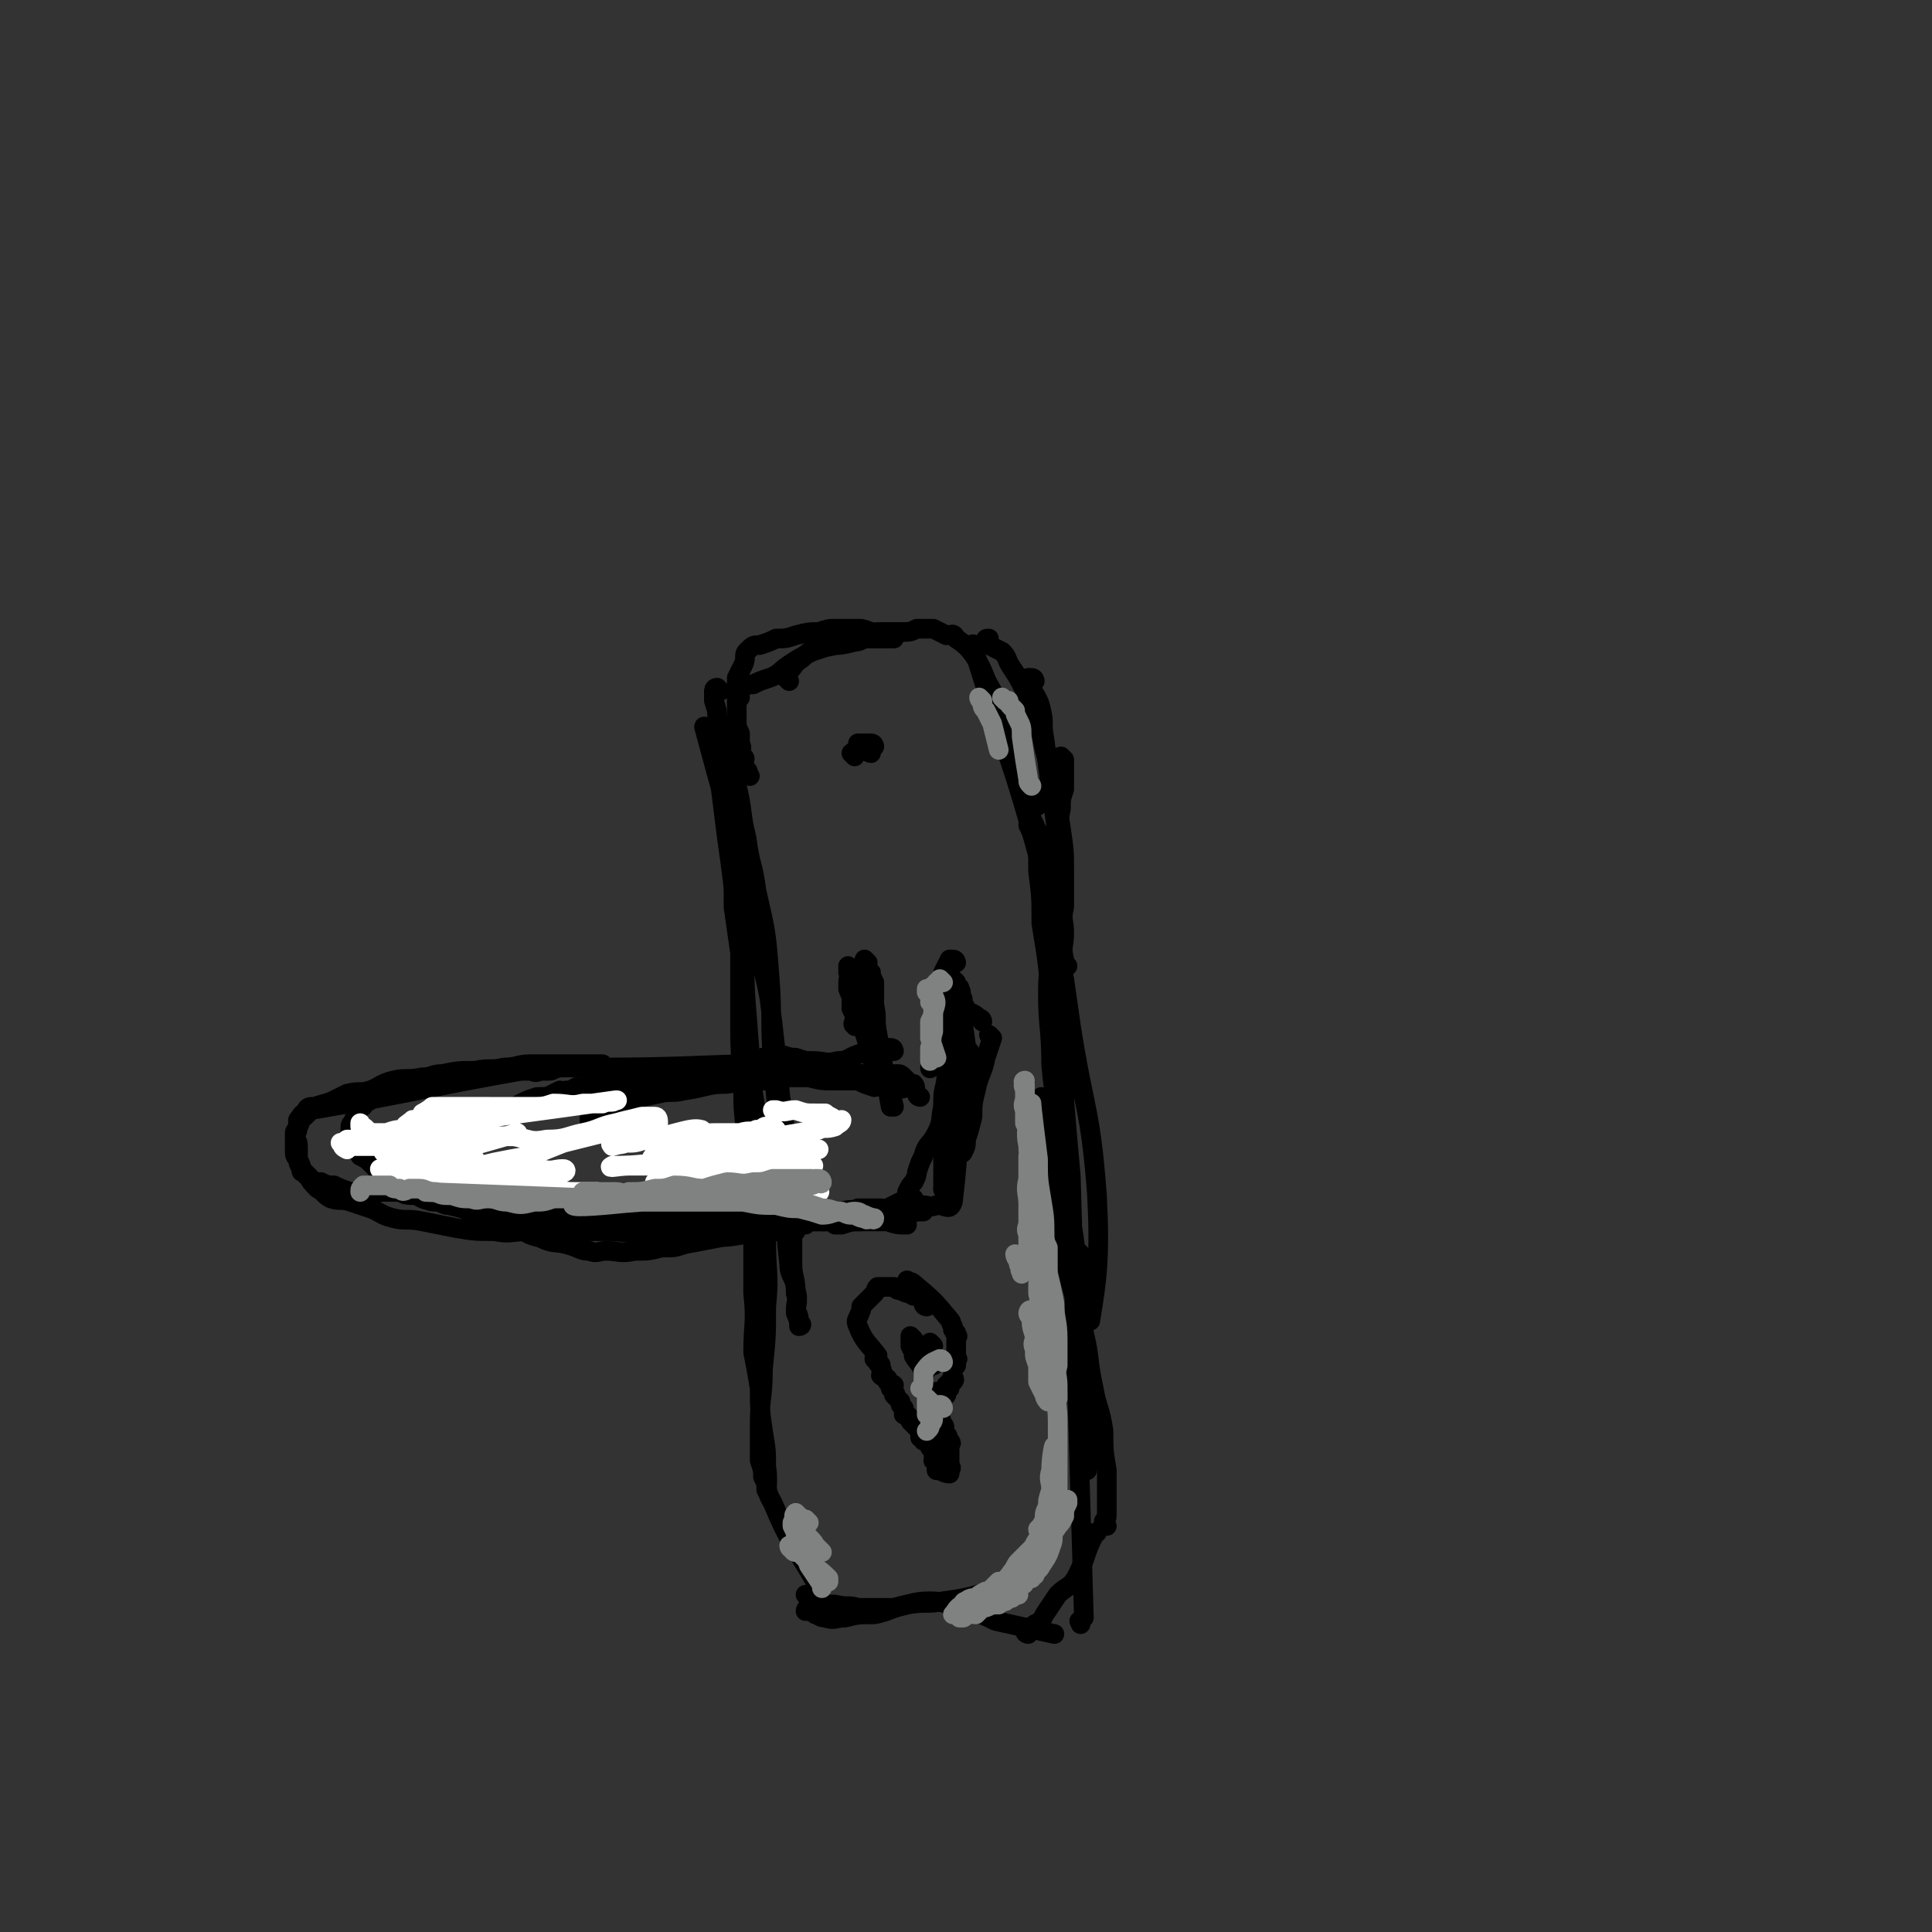 <svg viewBox='0 0 590 590' version='1.1' xmlns='http://www.w3.org/2000/svg' xmlns:xlink='http://www.w3.org/1999/xlink'><rect x="0" y="0" width="590" height="590" fill="#333333" stroke="none"/><g fill='none' stroke='#000000' stroke-width='6' stroke-linecap='round' stroke-linejoin='round'><path d='M220,211c0,0 -1,-1 -1,-1 -1,0 -1,1 -1,1 0,2 0,2 0,3 1,3 1,3 1,5 1,3 1,3 1,7 2,7 3,7 5,14 2,8 1,8 3,16 1,8 2,8 3,16 3,13 3,13 4,26 1,13 0,13 1,26 1,11 1,11 2,23 1,10 1,10 2,20 0,9 0,10 1,19 0,4 2,4 2,8 1,3 0,3 0,6 1,2 1,2 1,4 1,0 1,1 0,1 0,-1 0,-2 -1,-4 0,-3 1,-3 0,-6 0,-5 -1,-5 -1,-9 0,-7 0,-7 0,-13 -1,-11 -1,-11 -2,-21 0,-10 -1,-10 -2,-20 -1,-5 -1,-5 -1,-10 -1,-9 -1,-9 -2,-17 -2,-11 -3,-10 -5,-21 -2,-8 -2,-8 -4,-16 -1,-5 -1,-5 -2,-9 0,-4 0,-4 -1,-8 -4,-14 -5,-18 -8,-29 0,-1 2,3 2,5 1,3 1,3 2,5 0,4 0,4 1,8 1,8 1,8 2,16 1,7 1,7 2,15 1,8 1,8 2,16 2,11 1,11 2,22 1,13 1,13 2,25 2,12 2,12 3,24 1,10 1,10 1,21 0,10 1,10 0,20 0,9 0,9 -1,19 0,9 -1,9 -1,17 0,6 0,6 0,11 1,3 1,3 1,5 1,2 1,2 1,4 '/><path d='M223,227c0,0 -1,-1 -1,-1 0,0 0,1 0,2 1,2 0,2 0,4 0,3 0,3 0,6 1,6 1,6 2,11 0,7 0,7 0,14 0,7 0,7 0,14 1,7 1,7 2,14 0,11 0,11 0,23 0,12 1,12 1,24 1,11 1,11 2,21 0,10 0,10 1,19 0,9 0,9 0,17 1,9 0,9 0,18 1,5 1,5 2,11 0,6 0,6 1,13 1,6 1,6 1,11 1,6 -1,6 2,11 5,12 6,12 13,24 '/><path d='M249,493c0,0 0,-1 -1,-1 -1,0 -2,0 -2,0 0,-1 1,-1 2,0 2,1 2,2 4,2 3,1 3,0 6,0 4,-1 4,-1 9,-1 5,-1 5,-2 10,-3 6,-1 6,0 11,-1 7,-1 7,-1 14,-3 1,0 1,0 3,0 '/><path d='M247,488c0,0 -1,-1 -1,-1 1,0 2,1 4,2 3,1 3,1 5,1 4,1 4,0 7,1 5,0 6,0 11,0 5,-1 6,-2 11,-2 6,0 6,2 11,3 5,1 5,1 9,3 9,2 9,2 18,4 '/><path d='M314,499c0,0 -1,0 -1,-1 0,0 0,-1 1,-1 0,0 1,0 2,-1 2,-1 2,-1 3,-3 2,-3 2,-3 4,-6 3,-3 4,-2 6,-6 3,-6 2,-6 5,-12 0,-1 0,-1 1,-1 '/><path d='M338,466c0,0 -1,0 -1,-1 0,-1 1,-1 1,-2 0,-3 0,-3 0,-5 0,-5 0,-5 0,-9 -1,-6 -1,-6 -1,-12 -1,-7 -2,-7 -3,-13 -2,-9 -1,-9 -3,-17 -2,-8 -2,-8 -4,-15 -2,-9 -2,-9 -4,-17 -1,-7 -1,-7 -2,-14 -1,-6 -2,-6 -2,-11 -1,-7 -1,-7 -1,-15 '/><path d='M330,383c0,0 -1,-1 -1,-1 0,1 0,2 1,5 0,3 0,3 1,7 1,4 2,11 2,9 2,-12 3,-19 2,-38 -2,-27 -4,-26 -8,-52 -1,-7 -1,-7 -2,-14 -2,-7 -1,-7 -2,-13 -1,-5 -2,-5 -3,-10 0,-4 0,-4 -1,-8 0,-4 0,-4 -1,-8 -1,-2 -1,-2 -2,-3 -1,-3 -1,-3 -2,-5 0,-2 1,-2 1,-4 0,0 -1,1 -1,1 1,1 1,1 2,3 0,1 1,1 1,3 0,6 0,6 0,11 1,8 1,8 1,16 2,12 2,12 3,25 1,14 1,14 3,28 1,14 1,14 2,27 1,13 2,13 3,26 1,11 0,11 1,23 0,7 1,6 1,13 0,6 0,6 1,13 0,3 0,3 0,7 0,2 0,2 0,5 0,0 0,0 0,0 0,-1 0,-1 1,-3 0,-2 0,-2 0,-5 -1,-4 -1,-4 -1,-9 -1,-7 -1,-7 -1,-13 -1,-11 -1,-11 -2,-22 -1,-11 -1,-11 -2,-23 -2,-13 -2,-13 -3,-26 -1,-12 -2,-11 -3,-23 0,-11 -1,-11 -1,-22 0,-8 1,-8 2,-16 0,-7 0,-7 0,-13 1,-5 1,-5 2,-10 0,-4 0,-4 0,-8 0,-5 -1,-5 0,-9 0,-3 0,-3 1,-6 0,-2 0,-2 0,-5 0,-2 0,-2 0,-4 -1,-1 -1,-1 -1,-1 -1,0 0,1 0,2 0,2 0,2 0,5 -1,4 -1,4 -1,9 -1,6 0,6 0,12 0,12 -1,12 0,24 0,13 0,13 1,27 1,13 1,13 1,26 1,12 1,12 2,23 2,67 2,68 4,135 0,0 -1,0 -1,1 -1,0 0,0 0,1 '/><path d='M229,237c0,0 -1,-1 -1,-1 0,0 1,0 0,-1 0,0 -1,0 -1,-1 0,-1 0,-1 0,-1 0,-1 1,-1 0,-2 0,0 -1,0 -1,-1 0,-1 1,-1 0,-3 0,-1 0,-1 0,-3 -1,-2 -1,-2 -1,-5 0,-4 0,-4 0,-7 0,-3 0,-3 0,-5 1,-2 1,-2 2,-4 1,-2 0,-3 1,-4 2,-2 2,-2 4,-2 3,-1 3,-1 5,-2 3,0 3,0 6,-1 4,-1 4,-1 7,-1 3,-1 3,-1 5,-1 4,0 4,0 8,0 4,1 4,2 9,3 '/><path d='M226,213c0,0 -1,-1 -1,-1 0,-1 0,-1 0,-1 1,-1 1,-1 2,-1 1,-1 1,-1 3,-1 2,-1 2,-1 5,-2 3,-1 3,-2 6,-4 3,-2 3,-2 7,-4 3,-1 3,-1 6,-2 3,0 3,0 7,-1 2,0 2,-1 4,-1 4,0 4,0 7,0 1,0 1,0 1,0 '/><path d='M241,208c0,0 -1,-1 -1,-1 -1,-1 -1,-1 -1,-1 0,-1 1,0 2,-1 2,-2 1,-2 4,-4 2,-2 2,-2 4,-3 3,-1 3,0 6,-1 3,-1 3,-2 6,-3 2,0 2,0 3,0 3,-1 3,-1 6,-1 2,0 2,0 5,0 3,0 3,0 5,-1 3,0 3,0 5,0 2,1 2,1 4,2 2,0 2,-1 3,1 3,2 4,3 6,6 3,5 2,5 5,10 2,4 3,4 5,9 2,5 2,5 4,10 1,5 1,5 2,9 1,4 2,4 3,7 '/><path d='M298,198c0,0 -1,-2 -1,-1 10,33 12,34 21,68 2,7 1,7 2,15 0,5 0,5 0,10 0,1 0,1 0,2 '/><path d='M302,197c0,0 -1,-1 -1,-1 0,-1 0,-1 1,-1 0,1 0,2 0,2 2,1 2,1 4,2 2,2 1,2 3,5 2,3 2,3 4,7 2,4 2,4 4,9 1,4 1,4 2,9 2,6 1,6 2,12 2,6 2,6 3,12 1,7 1,7 1,13 0,6 0,6 0,11 -1,4 0,4 0,8 0,4 -1,4 0,8 0,1 0,1 1,2 '/><path d='M316,208c0,0 0,-1 -1,-1 0,0 -1,0 -1,0 1,5 3,5 4,10 1,4 0,4 1,9 1,8 1,8 2,15 1,7 1,7 2,15 0,8 0,8 0,16 '/><path d='M265,298c0,0 -1,-2 -1,-1 0,1 1,2 1,4 1,3 1,3 2,6 1,4 0,4 1,9 2,11 2,11 4,22 '/><path d='M265,294c0,0 -1,-1 -1,-1 0,0 0,1 0,2 1,1 1,1 2,2 0,1 0,1 1,3 0,4 0,4 0,7 0,4 0,4 0,8 1,3 1,3 2,6 1,4 0,4 1,8 1,4 2,4 3,9 0,0 0,0 0,0 '/><path d='M292,294c0,0 0,-1 -1,-1 0,0 -1,0 -1,0 -1,2 -1,2 -2,4 0,1 0,2 -1,4 0,2 0,2 -1,4 0,4 0,4 0,7 -1,7 -2,16 -2,14 1,-2 3,-10 4,-20 1,-2 0,-2 0,-3 0,-1 0,-2 0,-3 1,0 2,-1 2,-1 0,1 -1,1 -2,3 0,1 0,1 0,2 0,3 0,3 0,6 1,2 1,2 1,5 1,3 1,3 1,6 0,0 0,0 0,0 '/><path d='M281,335c0,0 -1,0 -1,-1 -1,-1 0,-2 -1,-3 0,0 -1,0 -1,0 -1,-1 -1,-1 -2,-2 -1,-1 -1,-1 -2,-1 -4,0 -4,0 -7,0 -4,0 -4,1 -7,0 -5,0 -5,-1 -10,-3 -4,-1 -4,-1 -7,-2 -3,0 -3,-1 -6,-1 -4,1 -4,1 -9,2 '/><path d='M273,321c0,0 0,-1 -1,-1 -2,0 -3,0 -5,0 -3,1 -2,1 -5,2 -3,1 -3,2 -6,2 -4,1 -4,0 -8,0 -4,0 -4,0 -8,0 -3,1 -3,2 -6,2 -3,1 -3,1 -7,2 -4,0 -4,0 -8,1 -5,0 -5,0 -10,0 -3,1 -3,1 -6,1 -4,0 -4,0 -7,0 -3,1 -3,1 -6,2 -2,0 -2,-1 -5,-1 -2,1 -2,1 -5,2 -2,0 -2,0 -4,1 '/><path d='M224,329c0,0 -1,-1 -1,-1 -1,0 -1,0 -2,0 -1,1 -1,0 -3,0 -1,0 -1,0 -2,0 -3,1 -3,1 -6,1 -3,1 -3,0 -6,0 -3,1 -3,2 -5,2 -3,0 -3,-1 -5,-1 -4,1 -3,2 -7,2 -4,1 -4,0 -7,0 -3,1 -3,1 -5,2 -3,0 -3,1 -6,1 -2,0 -2,0 -4,0 -2,1 -2,1 -4,2 -2,0 -2,0 -4,1 -2,0 -2,0 -4,0 -1,0 -3,0 -3,0 0,1 2,1 3,2 '/><path d='M189,333c0,0 -1,-1 -1,-1 -1,0 -1,0 -1,0 -1,1 -1,0 -3,0 -1,0 -1,0 -2,0 -1,0 -1,0 -3,0 -1,0 -1,0 -3,0 -2,1 -1,1 -3,1 -1,1 -1,0 -2,0 -2,1 -2,1 -4,2 -2,0 -2,0 -3,0 -3,1 -3,1 -5,2 -1,1 0,1 -1,2 -2,1 -2,0 -4,1 -1,1 -2,1 -3,1 -1,1 -1,1 -2,3 -1,1 0,2 -1,2 -1,1 -2,0 -2,1 -1,1 -1,1 -2,2 0,2 0,2 0,3 0,1 0,1 0,2 1,2 1,2 2,4 2,2 2,2 3,4 1,1 1,1 3,3 3,1 3,1 5,2 4,2 5,2 9,3 3,1 3,0 6,2 0,0 -1,1 -1,1 '/><path d='M154,366c0,0 -2,-1 -1,-1 20,2 21,3 43,6 5,1 5,0 11,0 7,0 7,0 13,0 '/><path d='M170,373c0,0 -1,-1 -1,-1 -1,0 -1,1 -1,0 0,0 0,0 1,-1 1,0 1,0 1,0 2,0 2,0 3,0 3,1 3,1 7,1 4,1 4,0 7,0 5,1 5,1 9,2 5,1 5,1 9,2 5,0 5,1 10,1 6,1 6,1 12,0 6,0 6,-1 11,-1 3,0 3,0 5,0 '/><path d='M205,373c0,0 -1,-1 -1,-1 0,0 1,0 2,0 2,1 2,0 5,0 3,0 3,0 6,0 4,0 4,0 9,0 4,1 4,1 9,1 5,1 5,0 10,0 4,0 4,0 9,0 4,0 4,0 9,0 4,0 4,0 8,0 3,1 3,1 6,1 '/><path d='M231,373c0,0 -1,-1 -1,-1 0,0 1,1 2,1 3,1 3,0 5,0 4,0 4,1 8,0 3,0 3,0 7,0 5,-1 5,-2 9,-2 2,0 2,1 4,0 3,0 3,-1 6,-2 2,-1 2,-1 4,-2 2,0 2,0 4,-1 '/><path d='M278,370c0,0 -1,0 -1,-1 0,-1 0,-1 0,-1 1,-1 0,-1 0,-2 0,-1 0,-1 0,-2 1,-2 1,-2 2,-3 1,-2 1,-2 1,-3 1,-3 1,-3 2,-5 1,-4 2,-3 4,-7 2,-4 1,-4 2,-8 1,-3 1,-4 2,-7 1,-3 1,-3 2,-6 1,-2 0,-2 1,-3 0,-1 1,0 1,-1 1,0 2,0 2,0 0,2 -2,2 -2,5 0,3 0,3 0,7 -2,15 -4,20 -6,30 0,2 1,-4 1,-8 1,-3 1,-3 2,-6 '/><path d='M303,317c0,0 -1,-1 -1,-1 0,0 1,1 1,1 -1,3 -1,3 -2,6 -1,5 -2,5 -3,10 -1,4 -1,4 -1,8 -1,4 -1,4 -2,7 0,2 0,2 -1,4 '/><path d='M300,312c0,0 0,-1 -1,-1 -1,-1 -1,-1 -3,-2 0,0 -1,0 -1,-1 -1,-2 -1,-2 -1,-3 -1,-1 0,-2 -1,-3 0,-1 0,0 -1,-1 0,0 0,-1 0,-1 -1,-1 -1,-1 -1,-1 -1,1 0,2 -1,3 0,1 0,1 -1,3 0,2 0,3 0,5 0,4 0,4 0,8 0,5 1,5 0,10 0,4 -1,4 -1,8 0,5 0,5 0,9 1,4 0,4 0,7 0,3 0,3 0,6 0,2 0,2 0,3 0,1 0,2 0,2 1,1 1,2 2,2 0,-1 0,-2 0,-3 1,-1 1,-1 1,-3 1,-3 0,-3 0,-6 1,-4 1,-5 2,-9 1,-4 2,-4 3,-8 0,-15 -2,-22 -3,-31 0,-2 1,4 0,8 -1,27 1,29 -2,54 -1,3 -2,1 -5,1 -2,1 -2,0 -5,0 -3,1 -2,2 -5,2 -3,1 -3,0 -6,0 -4,1 -4,1 -7,2 -3,0 -3,-1 -6,-1 -2,1 -2,2 -5,2 -2,0 -2,0 -5,-1 '/><path d='M272,372c0,0 0,-1 -1,-1 -1,0 -1,0 -3,0 -2,1 -2,1 -5,2 -3,0 -3,0 -6,1 -1,0 -1,0 -2,0 '/><path d='M267,315c0,0 0,-1 -1,-1 -1,-1 -1,-1 -3,-1 -1,0 -2,1 -2,0 -1,0 0,-1 0,-2 0,-1 0,-1 -1,-3 0,0 0,0 0,-1 0,0 0,-1 0,-1 0,0 0,1 0,2 1,2 1,2 2,3 0,1 0,1 1,2 1,2 1,2 2,4 1,2 1,3 2,5 1,2 1,2 2,4 1,0 0,1 0,2 0,0 0,0 0,1 1,1 1,1 0,1 0,-1 0,-1 -1,-2 -1,-1 -1,-1 -1,-3 -1,-2 -1,-2 -2,-4 0,-2 1,-3 0,-6 0,-2 -1,-2 -1,-4 -1,-3 -1,-3 -1,-5 -1,-2 -1,-2 -2,-4 0,-2 1,-2 0,-4 0,0 0,0 -1,-1 0,-1 0,-1 -1,-2 0,0 0,0 0,0 0,0 0,1 0,2 1,1 0,1 0,3 0,1 0,1 0,2 4,10 4,10 7,20 '/><path d='M261,231c0,0 -1,-1 -1,-1 1,-1 2,0 3,-1 0,0 0,0 0,-1 0,0 1,-1 0,-1 0,0 -1,0 -1,0 0,0 1,0 2,0 0,1 0,1 0,1 1,1 1,2 2,2 0,0 0,-1 1,-2 0,0 0,-1 -1,-1 0,0 -1,0 -1,0 0,1 1,1 1,1 '/><path d='M283,399c0,0 -1,0 -1,-1 0,0 0,0 0,-1 1,0 1,-1 0,-1 0,0 0,-1 -1,-1 0,0 -1,0 -1,0 -1,1 -1,1 -2,0 -1,0 -1,0 -3,-1 0,0 0,0 0,0 -1,0 -1,0 -2,-1 0,0 0,0 -1,0 -1,0 -1,0 -1,0 -1,0 -1,0 -1,0 -1,0 -1,0 -2,0 -1,1 0,1 -1,2 -1,1 -1,1 -1,1 -1,1 -1,1 -2,2 0,0 0,0 -1,1 0,0 0,0 0,1 -1,3 -2,3 -1,5 2,5 3,5 6,9 0,0 -1,0 -1,1 0,0 0,0 1,1 0,1 1,0 1,1 0,1 0,1 0,1 1,1 0,1 0,2 1,1 1,0 2,1 0,1 0,1 0,1 1,1 1,0 2,1 0,0 -1,0 -1,1 1,1 1,0 1,1 1,1 0,1 0,1 1,1 1,1 2,2 0,0 0,0 0,1 1,1 1,1 1,1 0,1 0,1 0,2 1,0 1,0 2,1 0,1 0,1 0,1 1,1 1,1 2,2 0,0 0,0 1,1 0,1 0,1 0,2 1,0 2,-1 2,0 0,0 -1,1 -1,1 1,0 1,-1 2,0 0,0 0,0 1,1 0,0 -1,0 -1,1 1,1 1,1 1,2 1,1 0,1 0,2 1,0 2,-1 2,0 0,0 0,0 -1,1 0,1 0,1 0,1 0,0 0,1 0,1 2,0 2,1 4,1 0,0 0,-1 0,-1 1,-1 0,-1 0,-2 0,-1 0,-1 0,-1 0,-1 0,-1 0,-2 0,0 0,0 0,-1 0,-1 0,-1 0,-1 0,-1 0,-1 0,-1 0,0 1,0 0,-1 0,0 0,0 0,0 -1,-1 0,-1 -1,-2 0,0 0,0 -1,-1 0,-1 0,-1 0,-1 0,0 1,0 0,-1 0,0 0,0 0,0 -1,-1 0,-1 -1,-2 0,0 0,0 0,-1 0,-1 0,-1 0,-1 0,-1 0,-1 0,-2 0,-1 0,-1 0,-1 1,-1 1,-1 2,-2 0,0 -1,0 -1,-1 1,0 1,0 2,-1 0,0 -1,0 -1,-1 1,0 1,0 1,-1 1,0 1,0 1,0 1,-1 0,-1 0,-1 0,-1 0,-1 0,-2 0,0 0,0 0,-1 1,-1 1,-1 1,-1 0,-1 0,-1 0,-2 1,0 0,0 0,-1 0,0 0,0 0,-1 0,-1 0,-1 0,-1 0,-1 0,-1 0,-2 0,0 0,0 0,-1 0,-1 1,-1 0,-1 0,-1 0,0 0,-1 -1,0 0,0 -1,-1 0,-1 0,-1 0,-1 -1,-1 0,-1 -1,-2 -5,-6 -5,-6 -11,-11 -1,-1 -1,0 -2,-1 '/><path d='M279,409c0,0 -1,-1 -1,-1 0,0 0,1 0,2 1,0 0,0 0,1 1,2 1,2 1,3 1,2 2,2 3,5 1,0 0,1 0,1 '/><path d='M286,427c0,0 0,-1 -1,-1 0,0 -1,1 -1,1 0,-1 2,-2 2,-2 0,0 -1,1 -1,2 1,0 1,-1 1,-1 '/><path d='M285,414c0,0 -1,0 -1,-1 0,-1 0,-1 0,-2 1,0 1,0 1,0 0,0 -1,-1 -1,-1 0,1 0,2 0,3 1,2 1,2 1,4 0,0 0,0 0,0 '/><path d='M181,343c0,0 -1,-1 -1,-1 0,-1 0,-1 1,-1 1,-1 2,-1 3,-2 2,-1 2,-1 3,-2 3,-1 3,-1 5,-1 4,-1 4,-1 9,-2 4,-1 4,0 8,-1 7,-1 7,-2 13,-2 6,-1 6,0 11,-1 4,0 4,-1 9,-1 2,0 2,0 5,0 4,1 4,1 8,1 4,0 4,0 7,0 2,1 2,1 5,2 1,0 1,-1 3,-1 1,1 1,1 2,1 1,1 1,0 2,0 0,0 0,0 1,0 0,0 1,1 1,0 0,0 -1,0 -2,-1 0,0 0,1 -1,0 -1,0 -1,0 -1,-1 -1,0 -1,0 -2,-1 -2,0 -2,-1 -4,-1 -1,0 -1,1 -2,0 -3,0 -3,-1 -5,-1 -2,-1 -2,0 -5,-1 -3,0 -3,-1 -6,-1 -3,0 -3,0 -6,0 -3,1 -3,0 -6,0 -3,0 -3,0 -7,0 -2,0 -2,0 -4,0 -27,1 -27,1 -54,1 -2,0 -2,1 -3,1 -2,0 -2,0 -3,0 -2,1 -2,0 -3,0 -1,0 -1,0 -2,0 -2,0 -2,0 -4,0 -2,0 -2,0 -4,0 -2,0 -2,0 -3,0 -2,1 -2,2 -4,2 -3,0 -3,-1 -5,-1 -2,1 -2,1 -4,1 -2,1 -2,0 -4,0 -1,1 -1,1 -2,1 -1,0 -1,0 -3,0 -1,1 -1,1 -2,2 -1,0 -1,-1 -1,-1 -1,1 -1,1 -3,1 0,0 0,0 -1,0 -1,0 -1,0 -2,0 -1,1 -1,1 -1,2 -1,0 -1,0 -2,0 0,0 0,0 -1,0 -1,1 -1,1 -1,2 -1,1 -1,0 -2,1 0,1 0,1 -1,1 0,1 -1,1 -1,2 -1,1 0,1 -1,2 0,1 -1,1 -1,2 0,1 0,1 0,2 0,1 1,1 1,2 1,1 1,1 1,2 1,2 1,2 1,3 2,1 2,1 3,2 1,1 1,1 2,2 1,1 1,1 2,2 2,1 1,1 3,2 1,1 1,1 3,1 1,1 1,1 2,2 2,1 2,1 4,2 2,1 2,0 5,1 3,1 3,1 7,2 3,1 3,2 5,2 3,1 3,1 5,2 4,1 4,1 7,2 4,2 3,2 7,3 4,2 4,1 8,2 4,1 4,2 7,2 2,1 3,0 5,0 4,0 4,1 9,0 4,0 4,0 8,-1 4,0 4,0 7,-1 21,-4 21,-4 41,-8 1,0 1,0 1,0 0,0 1,0 1,0 -1,0 -1,0 -3,0 0,0 0,0 -1,0 -1,0 -1,0 -2,0 -3,0 -3,0 -5,0 -2,1 -2,1 -4,1 -4,1 -4,0 -7,0 -3,1 -3,1 -6,1 -3,1 -3,1 -7,1 -3,1 -3,0 -7,0 -5,1 -4,1 -9,2 -3,0 -3,0 -7,-1 -5,0 -5,0 -10,-1 -4,0 -4,0 -9,-1 -5,-1 -5,-1 -10,-2 -3,-1 -3,-1 -7,-1 -5,-1 -5,-1 -9,-1 -3,-1 -3,-1 -7,-2 -2,0 -2,1 -5,0 -1,0 -1,0 -3,-1 -1,0 -1,0 -2,-1 0,0 0,0 -1,0 -1,0 -2,0 -1,0 1,1 2,1 4,1 3,1 4,0 7,0 5,1 5,2 9,3 5,1 5,1 10,1 6,1 6,1 11,2 4,0 4,-1 9,-1 7,1 7,1 13,1 4,1 4,0 9,0 5,0 5,0 10,0 5,0 5,1 10,0 3,0 3,-1 6,-1 4,0 4,1 8,0 4,0 4,0 7,-1 3,0 4,1 7,0 3,0 3,-1 7,-1 3,-1 3,0 5,-1 3,0 3,0 7,0 2,1 2,2 4,2 2,0 2,0 3,-1 1,0 1,0 3,0 0,0 0,0 1,0 0,0 0,0 1,0 0,0 1,0 1,0 0,0 -1,0 -2,0 -1,0 -1,1 -2,0 -3,0 -3,-1 -6,-1 -2,0 -2,1 -4,1 -36,2 -36,2 -72,3 -8,1 -8,1 -15,0 -3,0 -3,0 -6,-1 -3,0 -3,-1 -5,-1 -3,0 -3,1 -6,0 -3,0 -3,-1 -5,-1 -3,-1 -3,0 -5,-1 -3,0 -3,-1 -5,-1 -3,0 -3,0 -5,0 -3,0 -3,0 -6,-1 -2,0 -2,0 -3,-1 -2,0 -2,-1 -4,-1 -2,0 -2,0 -4,0 -3,0 -3,0 -5,-1 -3,0 -3,0 -5,0 -3,0 -3,1 -5,0 -3,0 -3,0 -5,0 -3,-1 -3,-1 -5,-2 -2,0 -2,0 -4,-1 -1,0 -1,0 -2,0 -1,-1 -1,-1 -2,-2 -1,0 0,0 -1,-1 -1,0 -1,0 -1,-1 -1,-2 -1,-2 -1,-3 0,-1 0,-1 0,-2 0,-1 0,-1 0,-2 0,-2 -1,-2 -1,-3 0,-1 1,-1 1,-3 0,-1 0,-1 0,-2 1,-1 1,-2 2,-2 1,-2 1,-2 3,-2 3,-1 4,-1 6,-2 2,-1 2,-1 4,-2 4,-1 4,0 7,-1 3,-1 3,-2 7,-3 4,-1 4,0 9,-1 3,0 3,-1 6,-1 5,-1 5,-1 10,-1 5,-1 5,0 9,-1 4,0 4,-1 8,-1 3,0 3,0 7,0 3,0 3,0 5,0 2,0 2,0 4,0 2,0 2,0 3,0 1,0 1,0 2,0 1,0 1,0 1,0 -1,0 -2,0 -3,0 -2,0 -2,0 -4,0 -3,1 -3,1 -6,1 -3,1 -3,0 -6,0 -35,6 -35,7 -70,13 -1,1 -1,1 -2,2 -1,0 -1,0 -1,1 -1,1 0,1 -1,2 0,1 -1,1 -1,2 0,1 0,1 0,2 0,2 0,2 0,3 0,2 0,2 1,3 1,2 1,2 1,3 1,1 1,1 2,2 1,2 1,2 3,4 2,1 2,2 4,3 3,1 3,0 6,1 3,1 3,1 6,2 3,1 3,2 7,3 4,1 4,0 9,1 5,1 5,1 10,2 6,1 6,1 12,1 5,1 5,0 11,0 5,0 5,0 10,0 7,0 7,0 13,0 6,0 6,1 12,0 6,0 6,0 11,-1 6,0 6,0 11,0 5,0 5,0 11,-1 5,0 5,0 10,0 3,0 3,0 6,0 '/></g>
<g fill='none' stroke='#FFFFFF' stroke-width='6' stroke-linecap='round' stroke-linejoin='round'><path d='M118,361c0,0 -2,-1 -1,-1 1,0 2,0 5,0 3,1 3,2 6,2 5,0 5,0 9,0 5,0 5,0 10,0 4,1 4,1 8,2 5,0 5,-1 9,-1 3,0 3,0 6,0 3,1 3,1 6,1 2,1 2,0 4,0 1,0 2,0 2,0 1,0 0,0 0,0 -2,0 -2,0 -3,0 -3,0 -3,0 -6,0 -4,0 -4,1 -8,0 -3,0 -3,0 -7,-1 -3,0 -3,0 -7,0 -3,0 -3,1 -6,0 -3,0 -3,0 -6,-1 -2,-1 -2,-1 -5,-2 -2,0 -2,0 -4,-1 -1,0 -1,0 -2,0 0,0 0,0 0,0 1,0 1,1 2,0 3,0 3,0 6,-1 3,-1 3,-1 6,-1 5,-1 5,-1 9,-2 5,-1 5,-1 11,-2 5,-2 5,-2 10,-4 4,-1 4,-1 8,-2 4,-1 4,-1 8,-2 4,0 4,0 7,-1 2,0 2,-1 4,-1 1,0 2,0 2,0 0,-1 0,-2 -1,-2 -2,0 -2,0 -4,0 -4,1 -4,1 -8,2 -5,1 -5,2 -10,3 -5,1 -5,2 -11,2 -5,1 -5,0 -10,-1 -4,0 -4,0 -7,0 -5,-1 -5,-1 -9,-2 -2,0 -3,1 -5,0 -2,0 -5,-1 -3,-1 24,-4 27,-4 55,-8 0,0 1,0 0,0 -1,1 -2,0 -4,1 -3,0 -3,0 -6,0 -4,1 -4,0 -9,0 -3,1 -3,1 -7,1 -3,0 -3,0 -7,0 -4,0 -4,0 -8,0 -2,0 -2,0 -5,0 -3,0 -3,0 -6,0 -2,0 -2,0 -4,0 -1,1 -3,2 -3,2 1,0 2,-1 3,-1 2,1 2,2 5,2 1,0 1,-1 3,-1 3,0 3,0 7,0 3,0 3,1 6,0 3,0 3,-1 5,-1 2,0 2,0 4,0 1,0 1,0 2,0 0,0 1,0 1,0 -1,0 -1,0 -2,0 -4,0 -4,0 -8,0 -3,1 -3,1 -6,2 -5,0 -5,-1 -9,-1 -2,1 -2,1 -4,2 -3,0 -3,0 -6,0 -2,1 -2,0 -4,0 -1,1 -3,2 -2,2 0,0 2,-1 4,-1 3,0 3,1 6,0 3,0 3,-1 7,-1 4,-1 4,0 7,-1 4,0 4,0 7,-1 3,0 3,-1 5,-1 3,0 3,0 5,0 0,0 0,0 -1,0 -2,0 -2,0 -5,0 -4,1 -4,1 -8,2 -4,1 -4,1 -8,1 -5,1 -5,1 -10,2 -5,0 -5,0 -9,1 -3,0 -3,0 -6,1 -2,0 -2,0 -4,0 -1,1 -2,1 -3,1 0,1 1,2 2,2 2,0 3,-1 6,-1 3,1 3,1 6,1 4,1 4,0 8,0 4,0 10,-1 9,0 -5,3 -14,4 -22,8 -1,0 2,0 4,0 1,0 1,0 3,0 3,1 3,1 7,0 3,0 3,-1 6,-1 3,0 3,0 6,0 2,0 2,0 4,0 2,0 4,0 4,0 -1,1 -3,1 -6,1 -4,1 -4,1 -7,2 -2,0 -2,-1 -5,-1 -4,0 -4,0 -8,0 -1,1 -1,1 -3,1 -2,1 -2,0 -4,0 -1,1 -2,2 -1,2 3,1 4,0 8,0 3,1 3,2 7,2 4,0 4,0 9,-1 4,0 4,0 8,0 4,0 4,0 8,0 3,0 3,0 5,0 2,0 2,1 3,0 1,0 2,0 1,-1 -1,0 -2,1 -4,0 -4,0 -4,0 -8,0 -5,0 -5,0 -10,-1 -3,0 -3,1 -7,0 -4,0 -4,0 -8,-1 -2,0 -2,-1 -4,-1 -2,0 -2,1 -3,0 -1,0 -1,-1 -1,-1 1,0 2,0 3,0 4,1 4,0 9,0 4,0 4,0 9,0 6,0 6,0 11,0 3,1 3,1 7,2 2,0 2,0 5,-1 2,0 2,1 4,0 1,0 1,-1 0,-1 -3,0 -3,1 -7,0 -5,0 -5,0 -10,0 -5,-1 -5,0 -10,-1 -5,0 -5,-1 -9,-1 -4,0 -4,1 -8,0 -1,0 -1,0 -2,-1 -1,0 -2,1 -2,0 2,0 3,0 6,-1 7,-1 7,-1 14,-3 7,-2 7,-2 14,-4 '/><path d='M237,340c0,0 -1,-1 -1,-1 0,0 1,0 1,0 3,1 3,0 6,0 3,1 3,1 6,1 1,0 1,0 3,0 1,1 2,1 3,2 0,0 0,1 1,1 0,0 1,-1 1,-1 0,1 -1,1 -2,2 -3,1 -3,0 -5,1 -6,1 -6,1 -12,2 -6,1 -6,1 -13,1 -4,1 -4,1 -8,2 -4,0 -4,-1 -8,-1 -2,1 -4,2 -3,1 2,-1 10,-5 8,-5 -3,-1 -9,2 -17,3 -3,1 -3,1 -6,1 -2,1 -3,0 -4,0 -1,0 0,1 0,1 4,-1 4,-1 7,-2 4,0 4,1 8,0 5,0 5,0 10,-1 4,-1 4,-1 8,-1 3,0 3,0 6,0 3,-1 3,0 5,-1 2,0 2,-1 3,-1 1,0 2,1 1,1 0,0 -1,0 -2,0 -2,1 -2,1 -5,2 -3,1 -4,0 -7,1 -3,1 -3,1 -6,2 -4,1 -4,1 -7,1 -4,1 -4,1 -7,2 -1,0 -2,0 -2,1 0,1 1,1 2,1 3,1 3,1 5,2 4,0 4,1 8,1 5,0 5,0 10,-1 4,0 4,1 9,0 2,0 2,0 5,-1 3,0 3,0 6,0 1,0 2,0 3,0 1,0 2,0 1,0 0,1 -1,2 -3,2 -5,0 -5,-1 -11,-1 -5,1 -5,1 -10,1 -6,1 -6,1 -11,2 -3,0 -3,-1 -6,-1 -2,1 -2,1 -4,2 -1,0 -2,0 -3,0 0,0 1,0 2,0 4,0 4,1 8,0 4,0 4,0 9,0 4,-1 4,-1 9,-2 2,0 2,-1 5,-1 3,0 3,1 6,0 1,0 1,0 2,-1 1,0 2,0 1,0 0,0 -1,0 -3,0 -5,1 -5,1 -9,1 -4,1 -4,0 -8,0 -4,0 -4,0 -8,0 -3,1 -3,1 -6,2 -1,0 -2,0 -3,0 0,0 0,0 0,0 15,2 22,2 30,2 3,1 -4,0 -9,0 -3,1 -3,1 -6,1 -3,0 -3,0 -6,0 -3,1 -3,0 -5,0 -1,1 -3,2 -2,2 1,0 2,-1 5,-1 4,0 4,1 7,0 4,0 4,-1 8,-1 4,0 4,0 7,0 3,1 3,0 6,0 2,1 2,1 4,1 2,1 2,0 4,0 1,0 3,0 2,0 -1,0 -3,0 -5,0 -3,0 -3,0 -6,0 -2,0 -2,0 -5,0 -4,0 -4,0 -8,0 -3,1 -3,1 -6,2 -3,0 -3,-1 -5,-1 -2,1 -2,1 -3,1 -1,1 -2,0 -2,0 0,0 1,0 2,0 4,0 4,1 7,0 3,0 3,0 6,0 3,-1 3,0 6,-1 3,0 3,0 5,0 2,0 2,0 4,0 1,0 1,0 2,0 1,0 2,0 1,0 0,0 0,0 -1,0 -3,0 -3,0 -7,0 -3,0 -3,0 -6,0 -4,0 -4,0 -8,0 -3,0 -3,0 -5,0 -3,0 -3,0 -6,0 -2,0 -2,0 -4,0 -2,0 -2,0 -3,0 0,0 0,1 0,0 2,0 2,0 4,-1 3,0 3,0 6,0 4,0 4,1 8,0 5,0 5,0 9,-1 3,0 3,1 7,0 3,0 3,0 6,-1 2,0 2,1 4,0 1,0 2,-1 1,-1 0,0 -1,0 -3,0 -5,1 -5,2 -10,2 -6,0 -9,1 -13,-1 -2,0 -1,-3 1,-4 5,-3 6,-2 12,-3 2,0 2,0 3,-1 0,0 -1,0 -1,0 -4,1 -4,1 -7,2 -6,0 -6,0 -12,0 -5,0 -5,0 -10,0 -5,1 -5,0 -9,0 -4,0 -4,0 -7,0 -3,0 -7,1 -5,0 3,0 7,0 14,-1 6,0 6,1 13,0 6,0 6,0 12,-1 5,-1 5,-1 9,-1 4,-1 4,-1 8,-2 2,0 3,0 5,0 1,0 2,0 2,0 0,0 -1,0 -2,0 -3,0 -3,0 -5,0 -6,1 -6,1 -11,1 -4,1 -4,1 -8,1 -3,0 -3,0 -6,0 -2,0 -2,0 -4,0 0,0 0,0 0,0 1,0 2,0 3,0 4,0 4,1 7,0 4,0 4,0 8,-1 3,-1 3,-1 5,-1 2,-1 2,-1 4,-2 2,0 2,0 4,0 1,0 3,0 2,0 -3,1 -4,1 -9,2 -4,0 -4,-1 -9,-1 -7,1 -7,1 -13,2 -4,0 -4,0 -8,0 -3,1 -3,2 -5,2 -1,0 -2,-2 -1,-2 3,-1 4,0 7,0 5,-1 5,-1 10,-2 5,0 5,0 9,-1 3,0 3,-1 6,-1 2,0 2,0 4,-1 1,0 2,0 2,0 -1,1 -3,1 -5,1 -3,0 -3,0 -6,0 -2,1 -2,1 -5,1 -2,0 -2,0 -4,0 0,0 -1,0 -1,0 3,0 5,0 9,-1 3,0 3,-1 6,-2 2,-1 2,0 3,-1 '/><path d='M135,357c0,0 -1,-1 -1,-1 0,0 0,-1 0,-1 0,0 -1,1 -1,0 0,0 0,0 0,-1 0,0 0,-1 0,-1 1,0 1,1 1,2 3,0 3,0 5,-1 1,0 1,0 2,0 1,0 1,0 3,0 0,0 1,0 1,0 0,1 0,2 -1,2 -2,0 -2,-1 -4,-1 -3,1 -3,1 -6,1 -3,1 -3,1 -7,2 -3,0 -3,0 -5,-1 -2,0 -2,0 -3,0 -2,0 -3,0 -3,0 0,0 2,0 3,0 2,0 2,1 4,0 2,0 2,-1 5,-1 2,-1 2,0 4,-1 2,0 4,0 4,0 0,0 -2,0 -4,0 -2,0 -2,0 -4,0 -2,0 -2,0 -4,0 -1,0 -1,1 -2,0 -1,0 -1,0 -2,0 -1,-1 0,-1 -1,-2 0,0 0,0 -1,-1 -1,0 -1,0 -1,-1 -1,-1 -1,-1 -2,-2 -1,-2 -1,-2 -2,-3 -1,0 -1,0 -1,-1 -1,-1 -1,-1 -2,-1 0,0 0,0 0,-1 '/><path d='M106,351c0,0 -2,-1 -1,-1 5,0 6,0 12,0 2,1 3,1 3,1 0,1 -1,1 -1,0 -1,0 -1,0 -1,0 -1,-1 -1,-1 -2,-1 -1,-1 -1,-1 -2,-1 -1,0 -1,0 -3,0 0,0 0,0 0,0 -1,0 -1,0 -1,0 0,0 1,0 1,0 2,0 2,0 3,0 1,0 1,0 1,0 1,0 2,1 2,0 0,0 -1,0 -2,-1 -1,0 -1,0 -3,0 0,0 0,0 0,0 -2,0 -2,0 -4,0 -1,0 -1,0 -2,0 -1,1 -1,1 -2,1 '/></g>
<g fill='none' stroke='#808282' stroke-width='6' stroke-linecap='round' stroke-linejoin='round'><path d='M311,384c0,0 -1,-1 -1,-1 0,0 0,1 1,2 0,1 0,1 1,3 0,0 0,0 0,1 0,0 0,0 0,0 0,-1 -1,-1 0,-2 0,-2 0,-2 1,-3 0,-2 1,-2 1,-4 0,-1 0,-1 0,-3 -1,-2 0,-2 0,-4 0,-2 0,-2 0,-5 0,-4 -1,-4 0,-8 0,-4 0,-4 0,-7 1,-3 1,-3 1,-5 -1,-3 -1,-3 -2,-5 0,-2 0,-2 0,-4 -1,-2 0,-2 0,-4 0,-1 0,-1 0,-2 0,-1 -1,-1 0,-3 0,0 0,0 0,0 0,0 -1,0 0,1 0,1 0,1 0,3 0,4 0,4 1,7 0,4 -1,4 0,9 0,4 1,4 1,7 0,3 -1,3 0,6 0,5 0,5 1,9 0,5 0,5 1,9 0,3 1,3 1,6 0,3 0,3 0,5 0,2 0,2 1,4 0,1 0,2 0,2 0,0 -1,-1 0,-2 0,-2 0,-2 1,-5 0,-2 0,-2 0,-5 0,-2 0,-2 0,-5 -1,-2 -1,-2 -1,-5 -1,-4 -1,-4 -2,-7 0,-6 0,-6 -1,-11 0,-4 0,-4 0,-7 -1,-7 -1,-15 -1,-14 0,1 1,9 2,17 0,6 0,6 1,12 1,6 1,6 1,12 1,5 1,5 1,11 1,4 1,4 2,9 0,5 1,5 1,11 0,4 0,4 0,8 -1,3 0,3 0,6 0,2 0,2 0,4 '/><path d='M315,402c0,0 -1,0 -1,-1 0,0 0,-1 1,-1 0,0 -1,1 0,2 0,3 0,3 1,6 0,2 -1,2 0,4 0,3 0,2 1,5 0,3 0,3 0,5 1,2 1,2 2,4 0,1 1,2 1,2 0,-1 0,-2 0,-4 -1,-2 0,-2 0,-4 0,-2 0,-2 0,-4 0,-3 0,-3 0,-6 -1,-4 -1,-4 -2,-7 0,-4 0,-4 -1,-8 0,-4 0,-4 1,-8 0,-3 0,-3 0,-6 0,-3 0,-3 0,-5 0,-2 0,-2 0,-4 0,-1 0,-1 0,-2 0,-1 0,-2 0,-2 0,2 -1,3 0,6 0,4 0,4 1,8 0,5 -1,5 0,9 0,6 0,6 1,12 1,6 1,6 1,12 1,5 1,5 1,10 1,6 1,6 1,12 0,5 0,5 0,10 0,3 0,3 0,7 0,2 0,6 0,5 -1,-5 0,-14 -1,-17 0,-2 -1,3 -1,7 -1,3 0,3 0,6 -1,3 -1,3 -1,5 -1,2 -1,2 -1,4 -1,2 -1,2 -2,3 0,0 0,1 1,1 0,0 0,-1 1,-1 0,-1 -1,-1 0,-2 0,0 1,0 1,0 0,1 -1,1 -1,1 -1,2 0,2 0,3 -1,1 -1,0 -2,1 -1,1 -1,2 -2,3 -2,2 -2,2 -4,4 -1,1 -1,2 -2,3 -2,3 -2,2 -4,4 -2,2 -2,2 -3,3 -2,2 -2,2 -3,3 0,0 -1,1 -1,1 0,0 0,-1 1,-2 0,0 0,0 1,-1 1,0 1,0 1,-1 1,-1 1,-1 2,-2 0,0 0,0 1,-1 0,0 1,-1 1,-1 0,0 -1,1 -2,2 0,0 1,0 1,1 -1,1 -1,1 -2,1 -1,1 -1,1 -3,2 -1,0 -1,0 -2,1 -1,0 -1,1 -2,1 -1,1 0,1 -1,1 -1,1 -1,1 -2,1 0,0 -1,0 -1,0 1,-1 1,-2 3,-3 0,0 0,-1 1,-1 1,-1 2,-1 3,-1 1,-1 1,-1 3,-2 1,0 1,0 2,-1 2,-1 2,0 4,-1 2,-1 1,-1 2,-1 2,-1 2,-1 3,-2 0,0 -1,-1 0,-1 0,0 1,1 2,1 2,-1 3,-1 4,-3 2,-3 2,-3 3,-6 1,-2 0,-3 1,-5 1,-3 1,-3 2,-5 1,-2 0,-2 1,-3 0,-1 0,-1 1,-1 0,0 0,0 0,1 -1,2 -1,2 -1,4 -1,2 -1,2 -2,3 -1,2 -2,2 -3,4 -1,2 0,2 -1,4 0,1 0,0 -1,1 -1,1 -1,1 -1,1 -1,1 0,1 0,2 0,0 0,1 0,1 -1,1 -1,0 -2,1 0,0 1,0 1,1 -1,0 -1,0 -1,1 -1,0 -1,0 -2,1 0,0 0,1 -1,1 -1,0 -1,0 -2,0 -1,1 -1,1 -2,2 -1,0 -1,0 -2,1 -1,0 -1,0 -1,1 -1,0 -2,0 -2,0 -1,1 0,2 0,2 -1,0 -2,0 -2,0 0,0 1,0 2,0 0,0 0,0 1,0 0,0 0,0 1,0 1,-1 1,-1 1,-1 1,-1 1,-1 2,-1 0,-1 1,-1 1,0 0,0 -1,0 -2,1 -1,0 -1,-1 -2,0 -1,0 -1,0 -2,1 -2,1 -2,1 -3,1 -1,1 -1,1 -2,2 -2,0 -2,-1 -3,0 -1,0 0,1 -1,1 -1,0 -1,0 -1,0 -1,-1 -1,-1 -1,-2 1,0 1,1 2,1 1,-1 1,-1 1,-1 2,-1 2,-1 3,-1 3,-1 3,-1 5,-2 4,-1 4,-1 8,-2 '/><path d='M189,366c0,0 -2,-1 -1,-1 9,0 10,1 21,1 6,0 6,0 11,-1 3,0 3,-1 5,-1 3,0 3,0 6,-1 3,0 3,0 5,0 2,-1 2,-1 4,-1 2,0 2,0 4,0 1,0 1,1 3,0 1,0 1,0 3,-1 0,0 1,1 1,0 0,0 0,-1 -1,-1 0,0 0,0 -1,0 0,1 0,0 -1,0 -1,0 -1,0 -2,0 -1,0 -1,0 -3,0 -3,0 -3,0 -7,0 -3,1 -3,1 -6,1 -4,1 -4,0 -8,0 -4,1 -4,1 -7,2 -4,0 -4,-1 -9,-1 -3,1 -3,1 -6,1 -4,1 -4,1 -8,1 -2,1 -2,0 -4,0 -3,0 -3,0 -5,0 -2,0 -2,0 -3,0 -1,0 -1,0 -2,0 0,0 0,0 0,0 1,1 1,1 2,1 2,1 2,0 4,0 3,0 3,0 7,0 3,0 3,1 6,0 4,0 4,0 7,0 4,-1 4,0 8,-1 5,0 5,0 11,0 2,0 2,0 5,0 3,0 3,0 6,0 2,0 2,0 4,0 2,0 2,0 4,0 1,0 1,0 2,0 1,0 1,0 1,0 0,0 0,0 0,0 -1,0 -1,0 -1,0 0,0 0,0 -1,0 -2,0 -2,0 -3,0 -3,0 -3,0 -5,0 -4,0 -4,0 -7,0 -3,0 -3,0 -7,0 -3,1 -3,1 -7,1 -5,1 -5,0 -10,0 -4,1 -4,1 -8,2 -11,1 -21,1 -21,1 0,1 10,0 20,-1 6,0 6,0 12,0 5,0 5,0 10,0 5,0 5,0 10,0 5,1 5,1 10,1 4,1 4,1 7,1 4,1 4,1 7,2 3,0 3,-1 6,-1 2,1 2,1 4,1 2,1 2,1 3,1 1,1 1,0 2,0 0,0 1,1 1,0 0,0 -1,0 -3,-1 -1,0 -1,-1 -3,-1 -2,0 -2,1 -4,0 -3,0 -3,-1 -6,-1 -3,-1 -3,-1 -6,-2 -4,0 -4,0 -8,-1 -4,0 -4,0 -8,-1 -5,0 -5,0 -9,0 -5,-1 -5,-1 -10,-1 -5,1 -5,2 -9,2 -5,0 -5,-1 -9,-1 -5,1 -5,1 -9,2 -3,0 -3,-1 -6,-1 -4,0 -4,0 -8,0 -3,1 -3,1 -6,1 -4,1 -4,1 -8,0 -3,0 -3,-1 -6,-1 -3,0 -3,1 -5,0 -3,0 -3,0 -6,-1 -3,0 -3,0 -5,-1 -3,0 -3,-1 -5,-1 -2,0 -2,0 -3,0 -2,1 -2,1 -3,0 -2,0 -2,0 -3,-1 -2,0 -2,0 -4,0 -1,0 -1,0 -2,0 -1,0 -1,0 -2,0 -1,1 -1,1 -1,2 '/><path d='M184,368c0,0 -1,-1 -1,-1 -1,0 0,-1 -1,-1 -26,-1 -26,-1 -52,-2 '/><path d='M288,416c0,0 0,-1 -1,-1 -2,1 -3,1 -5,4 0,1 0,1 0,3 0,1 0,1 -1,2 '/><path d='M288,430c0,0 0,-1 -1,-1 0,0 0,0 -1,1 0,0 -1,-1 -1,0 0,0 0,1 0,2 0,2 0,2 -1,3 0,1 0,1 -1,2 '/><path d='M284,428c0,0 -1,-1 -1,-1 0,1 0,2 0,5 '/><path d='M307,214c0,0 -1,-1 -1,-1 0,0 1,1 2,1 0,1 0,1 1,2 0,0 0,0 1,1 0,1 0,1 1,3 1,2 1,2 1,5 1,7 1,7 2,13 0,1 0,1 1,2 '/><path d='M300,214c0,0 -1,-1 -1,-1 0,0 0,1 1,1 0,2 0,2 1,3 1,2 1,2 2,4 1,4 1,4 2,8 '/><path d='M247,465c0,0 -1,-1 -1,-1 0,1 0,2 0,4 1,2 2,2 3,4 1,1 1,1 2,2 '/><path d='M244,463c0,0 -1,-1 -1,-1 -1,1 0,1 -1,3 0,0 0,0 0,1 1,2 1,2 1,3 1,2 1,2 2,3 1,3 1,3 2,6 2,3 2,3 4,6 0,0 0,0 0,1 '/><path d='M243,474c0,0 -1,0 -1,-1 -1,0 -1,-1 -1,-1 1,1 2,1 4,3 1,1 1,1 3,3 3,2 3,2 5,4 0,0 0,0 0,1 '/><path d='M288,300c0,0 -1,-1 -1,-1 0,0 0,1 -1,1 0,1 0,1 -1,1 0,2 0,2 0,3 1,2 1,2 0,5 0,3 0,3 0,6 -1,3 0,3 -1,5 0,2 0,2 0,4 '/><path d='M285,307c0,0 -1,-1 -1,-1 0,0 1,-1 0,-1 0,-1 0,-1 0,-1 -1,-1 -1,-1 -1,-1 0,0 0,-1 0,-1 1,2 1,3 2,6 0,2 0,2 -1,4 0,3 0,3 0,5 1,3 1,3 2,6 '/></g>
</svg>